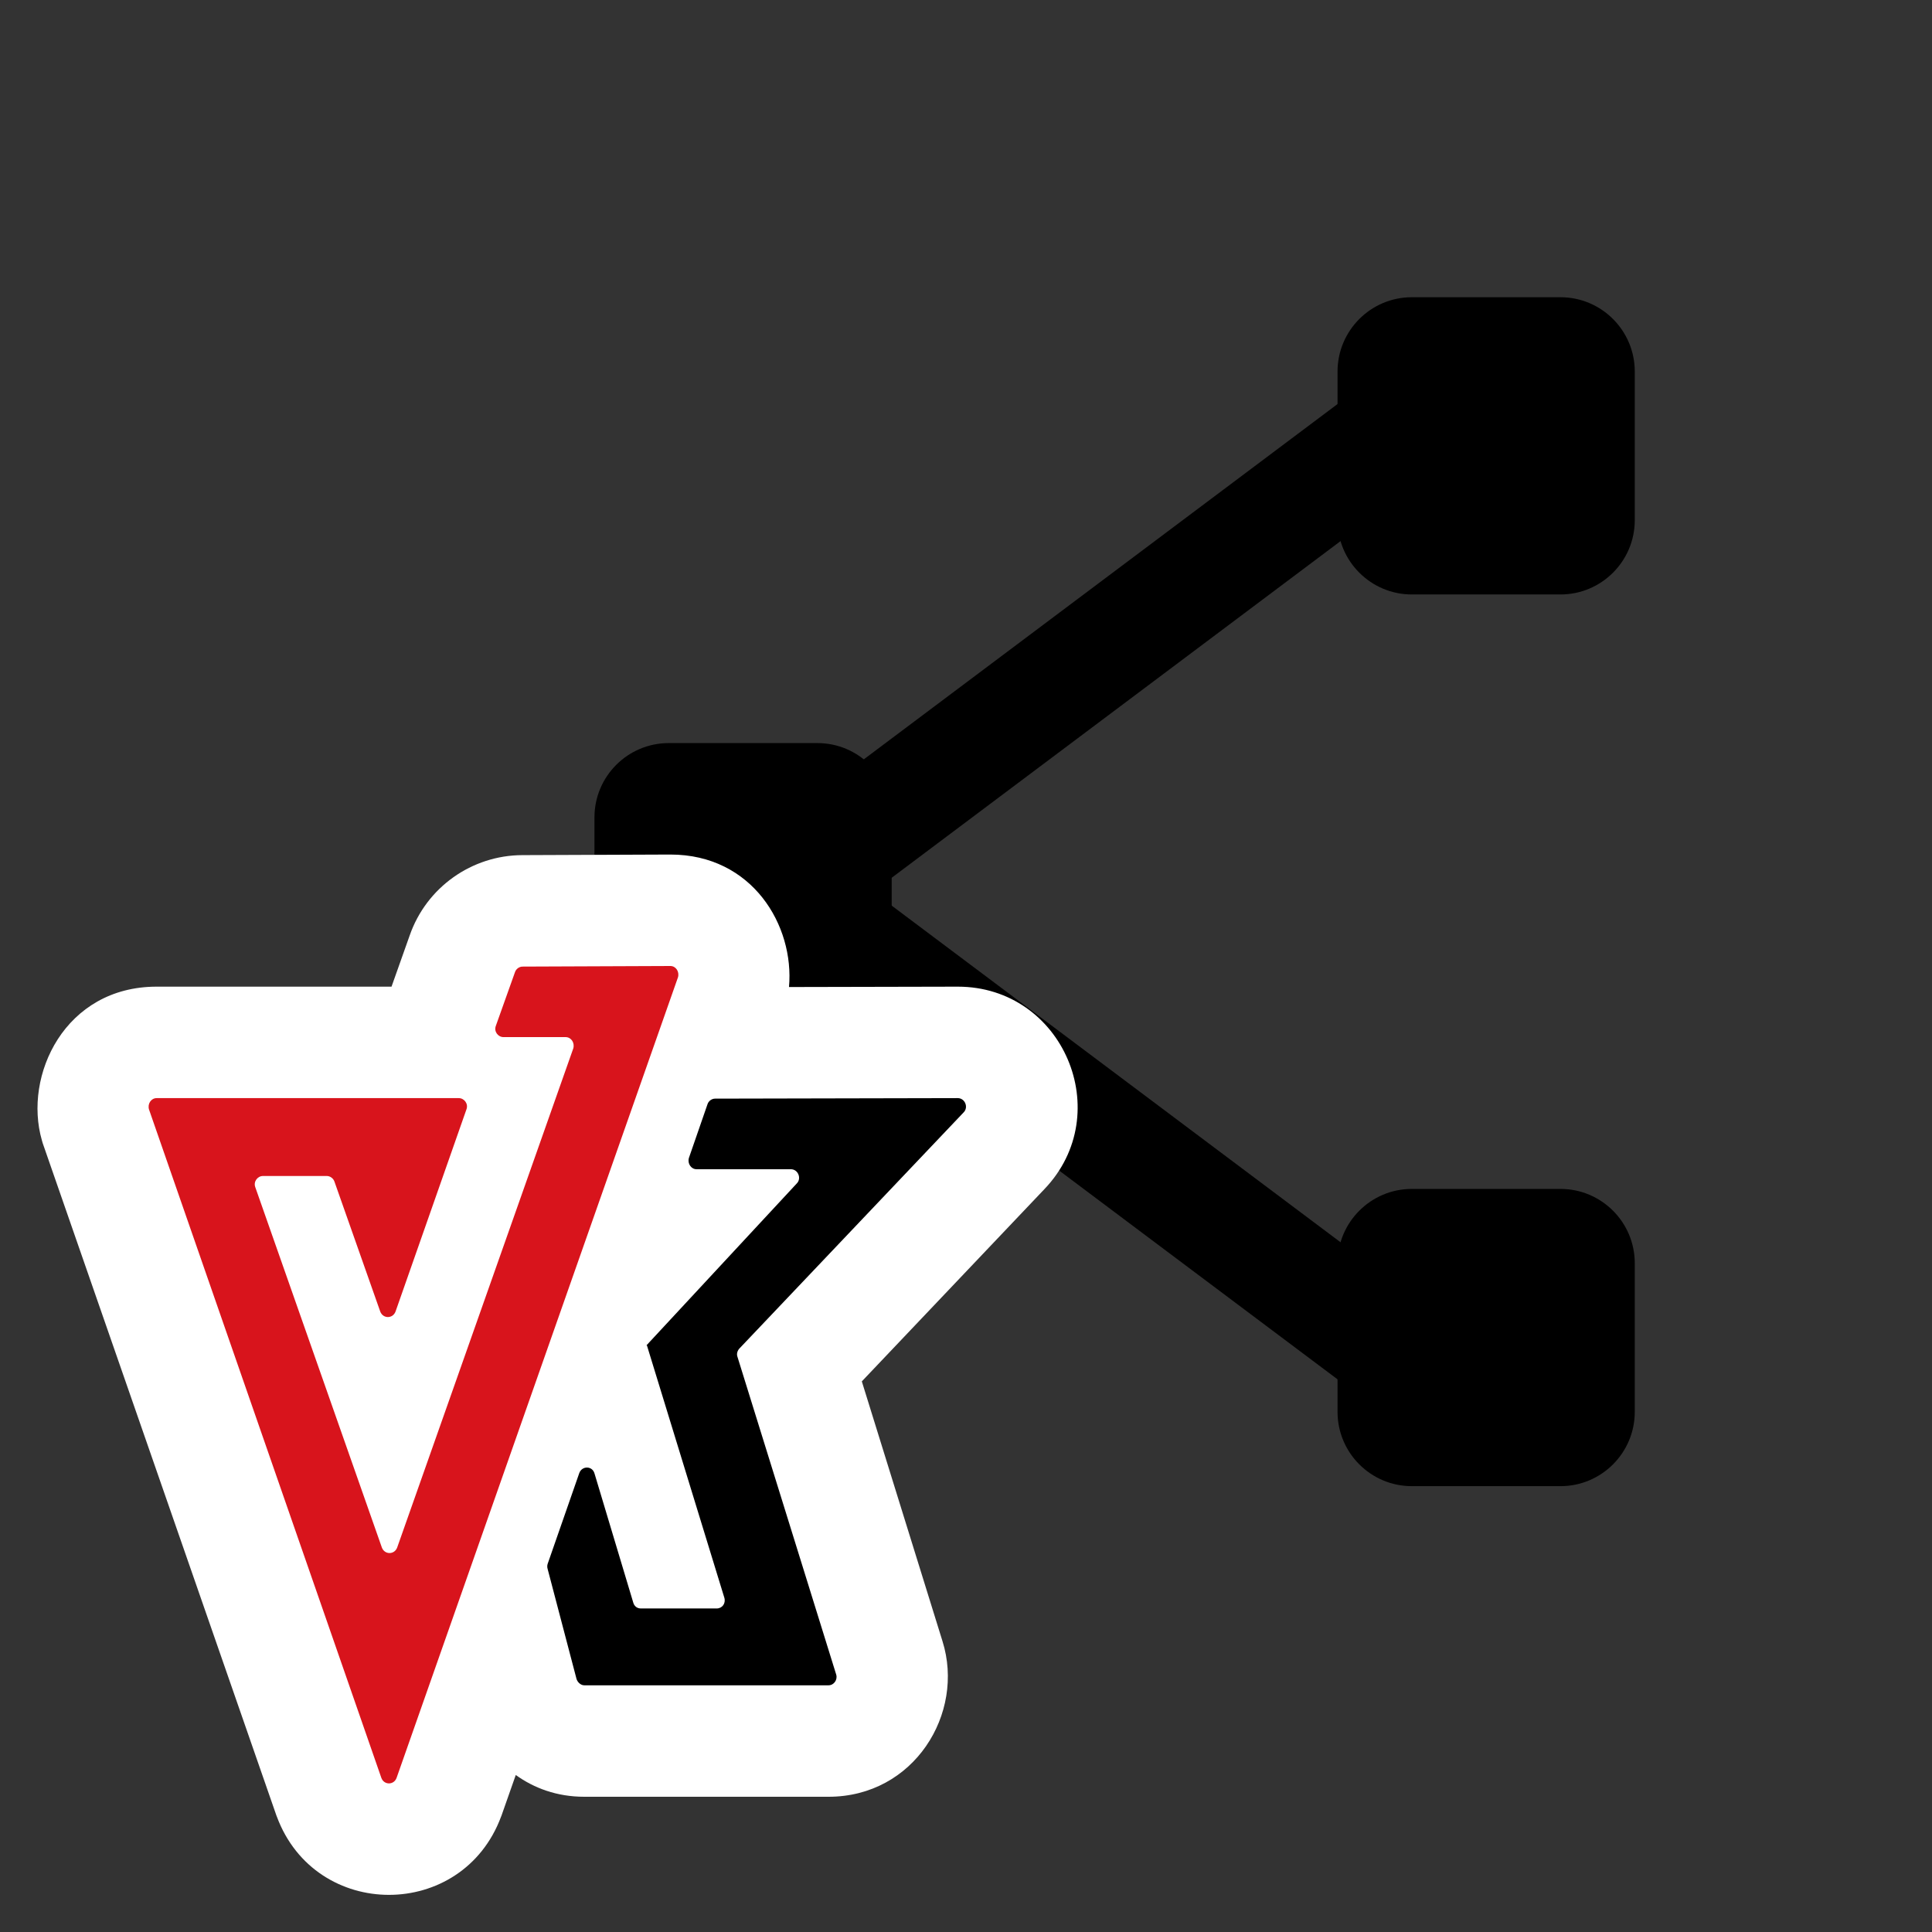 <svg width="26" height="26" viewBox="0 0 26 26" fill="none" xmlns="http://www.w3.org/2000/svg">
<rect x="0" y="0" width="26" height="26" fill="#333333" stroke="none"/>
<path fill-rule="evenodd" clip-rule="evenodd" d="M18.05 5.4L18.95 6.6L11.75 12L18.95 17.4L18.05 18.6L9.25 12L18.05 5.4Z" fill="black"/>
<path d="M8 11C8 10.448 8.448 10 9 10H11C11.552 10 12 10.448 12 11V13C12 13.552 11.552 14 11 14H9C8.448 14 8 13.552 8 13V11Z" fill="black"/>
<path d="M18 5C18 4.448 18.448 4 19 4H21C21.552 4 22 4.448 22 5V7C22 7.552 21.552 8 21 8H19C18.448 8 18 7.552 18 7V5Z" fill="black"/>
<path d="M18 17C18 16.448 18.448 16 19 16H21C21.552 16 22 16.448 22 17V19C22 19.552 21.552 20 21 20H19C18.448 20 18 19.552 18 19V17Z" fill="black"/>
<path d="M9.022 11.5C10.126 11.5 10.692 12.457 10.618 13.283L12.889 13.278C14.307 13.278 15.031 14.983 14.055 16.003L11.598 18.59L12.684 22.088C12.988 23.059 12.301 24.18 11.15 24.18H7.862C7.492 24.18 7.184 24.062 6.941 23.887L6.748 24.436L6.743 24.448C6.222 25.851 4.247 25.851 3.726 24.448L3.72 24.433L0.575 15.385L0.564 15.347C0.311 14.474 0.873 13.278 2.108 13.278H5.269L5.513 12.59C5.739 11.939 6.352 11.51 7.028 11.508L7.033 11.508L9.022 11.5Z" fill="white"/>
<path d="M12.889 14.778L9.623 14.785C9.579 14.785 9.535 14.816 9.521 14.861L9.271 15.583C9.249 15.659 9.301 15.735 9.374 15.735H10.644C10.739 15.735 10.79 15.857 10.724 15.925L8.699 18.106H8.706L9.748 21.502C9.77 21.578 9.719 21.646 9.645 21.646H8.625C8.574 21.646 8.537 21.616 8.523 21.57L8.001 19.831C7.972 19.724 7.833 19.724 7.796 19.823L7.37 21.046C7.363 21.069 7.363 21.092 7.37 21.115L7.759 22.596C7.774 22.642 7.818 22.68 7.862 22.68H11.15C11.223 22.68 11.275 22.604 11.253 22.535L9.924 18.258C9.91 18.22 9.924 18.174 9.954 18.144L12.97 14.968C13.036 14.899 12.985 14.778 12.889 14.778Z" fill="black"/>
<path d="M9.022 13L7.033 13.008C6.989 13.008 6.945 13.038 6.93 13.084L6.673 13.805C6.644 13.881 6.702 13.957 6.776 13.957H7.612C7.686 13.957 7.737 14.033 7.715 14.109L5.345 20.826C5.308 20.925 5.176 20.925 5.139 20.826L3.436 15.978C3.407 15.902 3.466 15.826 3.539 15.826H4.398C4.442 15.826 4.486 15.857 4.501 15.902L5.117 17.65C5.154 17.749 5.286 17.749 5.323 17.65L6.277 14.93C6.306 14.854 6.247 14.778 6.174 14.778H2.108C2.034 14.778 1.983 14.854 2.005 14.93L5.132 23.926C5.168 24.025 5.301 24.025 5.337 23.926L9.124 13.152C9.146 13.076 9.095 13 9.022 13Z" fill="#D8141C"/>
</svg>
